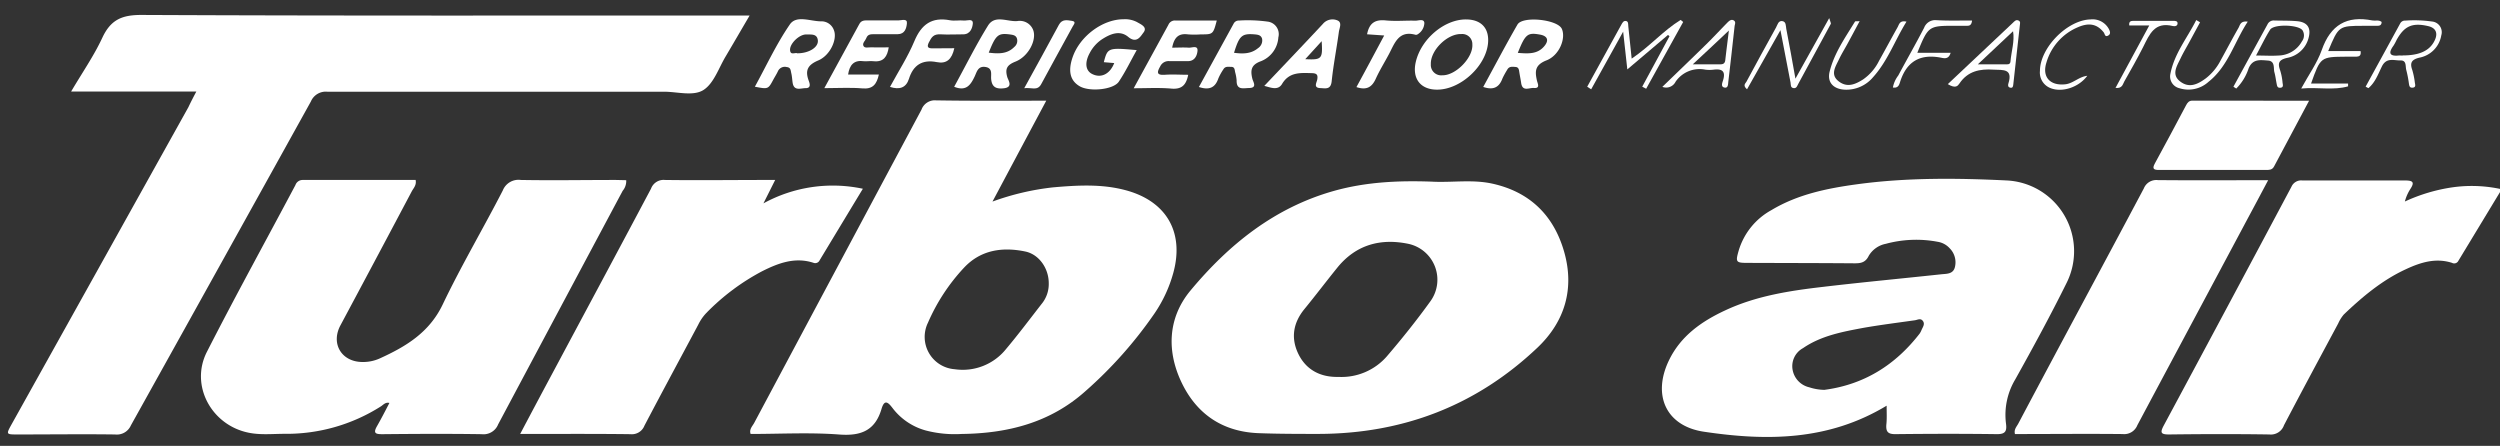 <?xml version="1.0" encoding="UTF-8"?> <svg xmlns="http://www.w3.org/2000/svg" id="Capa_1" data-name="Capa 1" viewBox="0 0 540.26 96.36"><rect x="0" y="0" width="540.26" height="96.36" fill="#333333" stroke="none"/><defs><style>.cls-1{fill:#fff;}</style></defs><title>Sin título-1</title><path class="cls-1" d="M42.43,19.78H15.37c2.4-4.08,4.91-7.69,6.74-11.62s4.27-4.95,8.53-4.93c42.73.2,85.47.12,128.2.12H162c-1.87,3.19-3.5,6-5.18,8.84-1.5,2.5-2.53,5.76-4.74,7.22s-5.67.41-8.58.41q-36.39,0-72.77,0a3.49,3.49,0,0,0-3.55,2.12q-19.41,35-38.9,70a3.31,3.31,0,0,1-3.43,1.95c-7-.09-14,0-21,0-2.56,0-2.56,0-1.33-2.22q19.1-34.24,38.19-68.5C41.2,22.13,41.68,21.19,42.43,19.78Z"></path><path class="cls-1" d="M226.1,21.76c-3.95,7.4-7.69,14.42-11.62,21.8a56,56,0,0,1,13.08-3.07c5.29-.46,10.6-.78,15.82.65,8.76,2.4,12.57,9.12,10.17,17.85a29.34,29.34,0,0,1-4.06,8.75,91.33,91.33,0,0,1-15,16.86c-7.61,6.77-16.75,9.06-26.65,9.18a24.84,24.84,0,0,1-7.77-.75,13.5,13.5,0,0,1-7.15-4.8c-1-1.33-1.79-2-2.42.14-1.38,4.66-4.41,5.89-9.14,5.53-6.35-.48-12.76-.12-19.15-.12-.35-1,.39-1.68.76-2.36q18.07-33.87,36.17-67.73a3.06,3.06,0,0,1,3.15-2C210.08,21.82,217.85,21.76,226.1,21.76Zm.54,39.44c0-3.18-2.08-6.25-5.13-6.86-4.89-1-9.56-.35-13.18,3.51a41.56,41.56,0,0,0-7.79,11.88,7,7,0,0,0,5.76,10.06,12,12,0,0,0,11.1-4.35c2.67-3.17,5.15-6.49,7.7-9.76A6.75,6.75,0,0,0,226.64,61.2Z"></path><path class="cls-1" d="M407.71,87.67c-12.62,7.63-26,7.64-39.47,5.63-8.19-1.21-11.19-7.86-7.6-15.37,2.53-5.28,7-8.44,12.15-10.84,6.71-3.15,13.94-4.26,21.21-5.1,8.48-1,17-1.8,25.47-2.71,1.19-.13,2.62,0,3-1.58a4.29,4.29,0,0,0-1.14-4.05,4.43,4.43,0,0,0-2.6-1.4,25.08,25.08,0,0,0-11.2.44,5.51,5.51,0,0,0-3.68,2.58c-.77,1.61-1.93,1.65-3.38,1.63-7.62-.06-15.24-.06-22.86-.09-2.48,0-2.58-.19-1.87-2.66a14.81,14.81,0,0,1,7.08-8.75c5.67-3.4,12-4.69,18.42-5.57C412,38.36,422.9,38.47,433.74,39A15.31,15.31,0,0,1,446.67,61c-3.51,7.1-7.3,14.06-11.17,21a14.92,14.92,0,0,0-2,9.51c.22,1.64-.1,2.34-2,2.31-7.31-.1-14.63-.08-21.95,0-1.57,0-2-.54-1.91-2C407.79,90.53,407.71,89.23,407.71,87.67Zm-13.47-3.42c8.57-1.12,15.33-5.35,20.59-12.14a4,4,0,0,0,.43-.82c.27-.62.78-1.26.28-1.93s-1.14-.23-1.72-.15c-3.73.53-7.49,1-11.19,1.65-4.53.85-9.1,1.7-13,4.38a4.43,4.43,0,0,0-2.24,4.68A4.73,4.73,0,0,0,391,83.7,11.12,11.12,0,0,0,394.24,84.25Z"></path><path class="cls-1" d="M135.33,38.94a3.28,3.28,0,0,1-.77,2.3q-13.47,25.23-26.91,50.47a3.39,3.39,0,0,1-3.55,2.12c-7.16-.11-14.33-.07-21.49,0-1.49,0-2-.23-1.13-1.75s1.76-3.24,2.67-5c-.88-.22-1.32.42-1.84.74a38,38,0,0,1-20.79,5.93c-2.61,0-5.23.29-7.83-.25-8-1.64-12.65-10.19-9-17.42C50.85,64,57.44,52.05,63.84,40a1.65,1.65,0,0,1,1.56-1.11q12.21,0,24.42,0c.23,1.13-.46,1.76-.84,2.47Q81.3,55.87,73.57,70.31c-2.14,4,.28,7.94,4.82,7.92A8.74,8.74,0,0,0,82,77.49c5.66-2.57,10.73-5.58,13.65-11.65,4-8.38,8.75-16.41,13-24.67a3.65,3.65,0,0,1,3.9-2.28c6.85.12,13.7,0,20.56,0Z"></path><path class="cls-1" d="M309.34,39.25c4.37.25,8.79-.52,13.13.43,8.12,1.78,13.3,6.86,15.55,14.74s.22,15-5.73,20.67C319.07,87.65,303.2,93.72,285,93.77c-4.24,0-8.47,0-12.7-.15-7.71-.2-13.43-3.83-16.81-10.66s-3.23-14.17,1.8-20.2c8.29-9.95,18.16-17.9,31-21.51C295.21,39.31,302.24,39,309.34,39.25Zm-20.11,42.2A13,13,0,0,0,299.71,77c3.3-3.85,6.48-7.83,9.44-11.94a7.93,7.93,0,0,0-4.77-12.36c-6-1.25-11.31.16-15.33,5.08-2.43,3-4.74,6.06-7.15,9s-3,6.22-1.33,9.68S285.35,81.55,289.23,81.45Z"></path><path class="cls-1" d="M112.41,93.78c2.64-5,5.07-9.56,7.53-14.15,6.92-12.95,13.87-25.89,20.75-38.86a2.89,2.89,0,0,1,3-1.88c7.24.1,14.48,0,21.71,0h2.12c-.85,1.7-1.56,3.12-2.54,5.06a31.16,31.16,0,0,1,21.49-3.16c-3.17,5.23-6.25,10.34-9.34,15.45a1.05,1.05,0,0,1-1.35.55c-4-1.3-7.6.08-11.07,1.82a48.26,48.26,0,0,0-12.14,9.1,10,10,0,0,0-1.68,2.46C147,77.47,143.08,84.71,139.26,92a2.91,2.91,0,0,1-3,1.83C128.48,93.73,120.71,93.78,112.41,93.78Z"></path><path class="cls-1" d="M540.63,40.9l-9.37,15.47a1,1,0,0,1-1.38.43c-3.57-1.14-6.84-.07-10,1.4-5.1,2.36-9.34,5.92-13.36,9.75a8,8,0,0,0-1.22,1.94c-3.92,7.31-7.86,14.62-11.72,22a3,3,0,0,1-3.15,2c-7.24-.11-14.47-.09-21.7,0-1.78,0-1.95-.4-1.15-1.91q13.86-25.79,27.61-51.62a2.29,2.29,0,0,1,2.37-1.36c7.38,0,14.77,0,22.16,0,1.67,0,2.17.33,1.15,1.87a9.31,9.31,0,0,0-1.17,2.68,37.17,37.17,0,0,1,10.16-3.05A29.75,29.75,0,0,1,540.63,40.9Z"></path><path class="cls-1" d="M490.16,38.94c-1.55,2.91-2.9,5.47-4.27,8-8,15-16,29.94-24,44.95a3.05,3.05,0,0,1-3.18,1.91c-7.76-.08-15.52,0-23.27,0-.26-1,.37-1.6.71-2.24,9-17,18.13-33.87,27.14-50.84a2.89,2.89,0,0,1,3-1.8C474.1,39,481.87,38.94,490.16,38.94Z"></path><path class="cls-1" d="M499,21.77c-2.64,4.94-5.12,9.57-7.57,14.21-.42.79-1.1.74-1.78.75-7.69,0-15.38,0-23.06,0-1.15,0-1.56-.23-.91-1.42,2.29-4.17,4.51-8.37,6.74-12.56.31-.58.63-1,1.37-1Z"></path><path class="cls-1" d="M163.13,18.74c2.5-4.56,4.67-9.26,7.56-13.46,1.42-2.06,4.41-.68,6.7-.67a2.86,2.86,0,0,1,2.85,2c.71,1.93-.85,5.37-3.41,6.45-2.21.94-2.89,2.08-2.09,4.3.21.57.67,1.71-.68,1.69-1,0-2.46.69-2.76-1.13-.11-.69-.13-1.39-.29-2.06s-.1-1.28-1-1.37a1.63,1.63,0,0,0-1.9.91c-.29.63-.67,1.21-1,1.82C166,19.29,166,19.29,163.13,18.74Zm9.18-7.22c2.5,0,4.59-1.3,4.43-2.8s-1.49-1.23-2.49-1.27c-1.49-.06-3.66,2-3.51,3.43C170.85,12,171.82,11.29,172.31,11.52Z"></path><path class="cls-1" d="M259.09,18.8q3.77-6.88,7.51-13.7a1.22,1.22,0,0,1,1.13-.66,31.44,31.44,0,0,1,6.21.23,2.73,2.73,0,0,1,2.32,3.39,5.94,5.94,0,0,1-3.75,5.16c-2.15.77-2.32,1.95-1.87,3.8.16.69,1.11,1.94-.66,2-1.2,0-2.79.56-2.74-1.64a9,9,0,0,0-.33-1.81c-.1-.51-.08-1.13-.86-1.12-.59,0-1.26-.16-1.65.5a12,12,0,0,0-1.11,2C262.59,19,261.27,19.52,259.09,18.8Zm7.59-7.39c1.86.24,3.65.27,5.18-1a2,2,0,0,0,.89-2c-.23-.92-1.07-.93-1.84-1C268.37,7.24,267.8,7.76,266.68,11.41Z"></path><path class="cls-1" d="M316.8,4.2c3.37,0,5.13,2,4.75,5.31-.57,4.87-5.86,9.73-10.76,9.86-3.74.11-5.69-2.31-4.83-6C307.12,8.42,312.11,4.19,316.8,4.2Zm-5.11,12.07c2.89.07,6.69-3.82,6.49-6.68a2.17,2.17,0,0,0-2.38-2.23c-3-.12-6.7,3.5-6.59,6.51A2.24,2.24,0,0,0,311.69,16.27Z"></path><path class="cls-1" d="M206.2,18.75c2.47-4.5,4.7-9,7.3-13.2,1.5-2.44,4.21-.8,6.36-1a3.1,3.1,0,0,1,3.39,1.88c.86,2.12-.94,5.74-3.79,6.88-1.81.72-2.31,1.5-1.78,3.36.19.67,1.34,2.18-.76,2.41-1.61.18-2.58-.21-2.73-2.05-.08-.93.39-2.32-1.25-2.56s-1.86,1.14-2.33,2.1C209.75,18.36,208.79,19.8,206.2,18.75Zm7.47-7.37c2.12.26,4,.31,5.52-1.23a1.71,1.71,0,0,0,.56-1.88c-.25-.67-.89-.74-1.52-.83C215.7,7.11,215.19,7.54,213.67,11.38Z"></path><path class="cls-1" d="M320.53,18.79c2.52-4.61,4.87-9.1,7.4-13.48,1.11-1.92,8.68-1.1,9.59.93S337,12,334.14,13.07c-2.48,1-2.44,2.37-2,4.35.14.62.77,1.72-.67,1.59-1-.08-2.46.87-2.74-1.08-.11-.76-.27-1.51-.39-2.27-.09-.53-.09-1.13-.83-1.19s-1.4-.16-1.81.63a17.94,17.94,0,0,0-1,1.82C324,18.84,322.79,19.55,320.53,18.79ZM328,11.43c2.18.16,4.21.34,5.7-1.42,1.12-1.31.73-2.27-1-2.55C330.09,7,329.61,7.41,328,11.43Z"></path><path class="cls-1" d="M240.79,13.63l-2.25-.19c.82-3.13.91-3.17,7.11-2.61-1.32,2.35-2.44,4.69-3.87,6.82-1.18,1.75-6.31,2.23-8.44,1s-2.56-3.36-1.53-6.32c1.58-4.54,6.49-8.17,11-8.17a5.58,5.58,0,0,1,2.9.61c.82.49,2.34,1.07,1.39,2.28-.6.78-1.45,2.45-3.29.92s-3.92-.62-5.74.57a8,8,0,0,0-2.57,2.91c-1.17,2.14-.91,3.91.64,4.6C238,16.91,239.86,16,240.79,13.63Z"></path><path class="cls-1" d="M183.28,16.1h6.65c-.48,2.13-1.32,3.21-3.59,3-2.58-.22-5.18-.05-8.2-.05,2.66-4.87,5.12-9.36,7.57-13.87.46-.86,1.24-.77,2-.77,2.16,0,4.32,0,6.47,0,.65,0,1.9-.48,1.81.6s-.44,2.37-2,2.38-3.39,0-5.09,0c-.71,0-1.38,0-1.69.85-.2.56-.89,1.05-.63,1.65s1.09.31,1.65.34c1.23.05,2.46,0,3.83,0-.31,2-1.11,3.23-3.29,3-.68-.09-1.39.06-2.08,0C184.57,12.92,183.59,14,183.28,16.1Z"></path><path class="cls-1" d="M245,19.07c2.65-4.85,5.08-9.28,7.5-13.72a1.51,1.51,0,0,1,1.45-.92c3,0,6,0,9,0-.79,3-.81,3-3.45,3a18.15,18.15,0,0,1-2.76,0c-2-.27-3,.6-3.43,2.87,1.22,0,2.39-.08,3.55,0,.69.07,2-.59,1.93.65-.08,1-.57,2.31-2.15,2.26-1.31,0-2.62,0-3.92,0a2,2,0,0,0-2,1.15c-.73,1.28-.78,1.92,1,1.8s3.32,0,5.06,0c-.44,2.17-1.35,3.14-3.5,3C250.63,18.91,248,19.07,245,19.07Z"></path><path class="cls-1" d="M273.22,18.56c4.22-4.45,8.47-8.89,12.65-13.38A2.71,2.71,0,0,1,289,4.4c1.1.44.45,1.64.34,2.46-.48,3.57-1.19,7.12-1.56,10.71-.2,1.87-1.35,1.51-2.43,1.47-1.58-.05-.82-1.16-.69-1.84.18-1-.07-1.36-1.13-1.39-2.48-.06-4.91-.29-6.47,2.33C276.17,19.63,274.63,18.92,273.22,18.56Zm8.85-5.77c3.59.18,3.79-.06,3.55-3.89Z"></path><path class="cls-1" d="M206.23,10.42c-.52,2.4-1.67,3.44-3.81,3-3.14-.62-5.08.67-6,3.64-.62,1.9-2,2.39-4.09,1.72,1.8-3.32,3.84-6.47,5.27-9.89,1.52-3.64,3.78-5.26,7.7-4.51,1,.18,2-.05,3,.06.7.07,2-.54,1.93.65-.08.91-.52,2.34-2.09,2.33s-3.24.1-4.84,0-2,.65-2.58,1.77c-.44.92-.22,1.26.76,1.26Z"></path><path class="cls-1" d="M295.43,7.41c.47-2.45,1.75-3.22,4-3s4.31,0,6.46.06c.68,0,1.87-.49,1.92.52a3,3,0,0,1-1.49,2.45.64.64,0,0,1-.45.07c-3.66-1-4.49,1.9-5.73,4.22-.94,1.77-2,3.46-2.83,5.29s-2,2.53-4.18,1.8c2-3.65,3.92-7.27,6-11.15Z"></path><path class="cls-1" d="M343,18.74Q346.73,12,350.4,5.29c.24-.43.47-.85,1-.75s.44.72.48,1.13c.25,2.26.47,4.51.73,7,3.94-2.66,6.85-6.07,10.59-8.37l.54.45q-4,7.22-8,14.43l-.85-.45,5.9-10.91-.34-.26L351.67,15c-.31-2.77-.57-5.1-.9-8.16l-6.91,12.46Z"></path><path class="cls-1" d="M482.65,18.74Q486.33,12,490,5.3a1.48,1.48,0,0,1,1.48-.87c1.69.05,3.4,0,5.07.16,2.15.25,2.91,1.5,2.35,3.58a5.88,5.88,0,0,1-4.64,4.34c-1.74.39-2.1,1.09-1.52,2.66a12.27,12.27,0,0,1,.53,2.71c.06.4.26,1-.44,1.08s-.75-.41-.84-.88c-.17-.83-.26-1.68-.49-2.49s.21-2.39-1.38-2.5-3.32-.46-4.2,1.73a10.91,10.91,0,0,1-2.66,4.32ZM487.54,12c1.93,0,3.39.1,4.83,0a5.92,5.92,0,0,0,5.09-3.07,2.09,2.09,0,0,0,.12-2.38c-.87-1.23-6.19-1.4-7-.13C489.58,8,488.71,9.82,487.54,12Z"></path><path class="cls-1" d="M511.22,18.73q3.74-6.83,7.46-13.64a1.17,1.17,0,0,1,1.13-.64,27.73,27.73,0,0,1,5.76.2,2.32,2.32,0,0,1,2,3,5.89,5.89,0,0,1-4.73,4.81c-1.7.42-2.1,1.12-1.53,2.69a16.27,16.27,0,0,1,.55,2.71c.07.42.27,1-.43,1.08s-.77-.35-.85-.85a24.39,24.39,0,0,0-.57-2.95c-.23-.78.12-2.12-1.26-2.08s-3-.71-4,1.27c-.81,1.65-1.45,3.49-2.93,4.72Zm8-6.75c3.41,0,5.54-.89,6.67-2.77s.62-3.16-1.16-3.57c-3.44-.8-5.17,0-6.82,3a11.62,11.62,0,0,1-.65,1.21c-1.29,1.75-.74,2.37,1.27,2.13C518.74,12,519,12,519.21,12Z"></path><path class="cls-1" d="M388,17c2.56-4.58,4.81-8.61,7.3-13.09.25.85.42,1.11.35,1.24q-3.49,6.5-7.05,13c-.21.38-.34.93-.92.9-.8-.05-.65-.73-.74-1.22-.69-3.53-1.36-7.06-2.18-11.31L377.54,19.3c-1-.86-.32-1.28-.13-1.64,2.1-3.92,4.25-7.83,6.4-11.72.32-.58.48-1.5,1.34-1.38s.75,1,.87,1.67C386.67,9.63,387.3,13,388,17Z"></path><path class="cls-1" d="M499.43,18.05h8l0,.61c-3.16.91-6.43.14-10.13.47,1.63-3,3.45-5.51,4.44-8.32,1.9-5.42,5.4-7.49,10.94-6.39.65.13,1.37-.19,2,.32,0,.75-.46.84-1,.84h-2.77c-5.51,0-5.51,0-7.78,5.46h7c.17,1-.32,1.18-.9,1.21-.76,0-1.53,0-2.3,0C501.51,12.29,501.46,12.33,499.43,18.05Z"></path><path class="cls-1" d="M221.34,19.06c2.67-4.86,5.11-9.26,7.49-13.7.7-1.3,1.82-1,2.82-.85s.41.76.17,1.2C229.55,9.88,227.26,14,225,18.2,224.17,19.72,222.88,18.85,221.34,19.06Z"></path><path class="cls-1" d="M420.93,18.18Q428,11.55,435,4.92c.33-.31.66-.73,1.18-.5s.35.64.32,1q-.71,6.42-1.42,12.83c-.05.39-.09.81-.64.7s-.53-.54-.42-.9c1-3.22-1.08-2.91-3.19-3-3-.2-5.59.32-7.39,3C423.09,18.54,422.63,19.22,420.93,18.18Zm6.49-4.28c2.39,0,4.07,0,5.75,0,.51,0,1.24.15,1.3-.59.18-2.2.93-4.38.56-6.56Z"></path><path class="cls-1" d="M359.24,18.77c3.37-3.26,6.46-6.22,9.51-9.22,1.54-1.51,3-3.09,4.51-4.63.39-.39.86-.83,1.4-.51s.24.83.19,1.27c-.44,4-.88,8-1.35,11.93-.07.55,0,1.49-.85,1.31s-.43-1.08-.29-1.56c.59-1.93-.16-2.53-2-2.31a7.16,7.16,0,0,1-1.85,0,6.28,6.28,0,0,0-6.41,2.61A2.27,2.27,0,0,1,359.24,18.77Zm6.58-4.87h5.51c.69,0,1.4.1,1.51-.91.24-2.14.52-4.29.78-6.4C371.09,9,368.68,11.23,365.82,13.9Z"></path><path class="cls-1" d="M412,4.68c-2.49,4-4.05,8.49-7.22,12a7.54,7.54,0,0,1-6.12,2.7c-2.49-.13-3.86-1.62-3.26-3.94,1-4,3.37-7.33,5.48-10.79.07-.1.41,0,1-.09-.89,1.67-1.66,3.11-2.44,4.55-.65,1.22-1.39,2.39-2,3.65-.72,1.56-2,3.3-.14,4.78s3.63.7,5.33-.38a10.52,10.52,0,0,0,3.43-4c1.35-2.41,2.65-4.84,4-7.25C410.41,5.32,410.49,4.34,412,4.68Z"></path><path class="cls-1" d="M475.44,4.82l-2.35,4.34c-.63,1.15-1.3,2.27-1.86,3.45-.77,1.63-2.06,3.48-.08,5s3.8.59,5.51-.66a11.55,11.55,0,0,0,3.21-3.87c1.3-2.35,2.54-4.73,3.88-7.06.33-.57.4-1.57,2-1.34-2.93,4.46-4.25,9.66-8.48,13A6.44,6.44,0,0,1,471,19.07,2.61,2.61,0,0,1,469,16.12c.8-4.45,3.67-7.9,5.62-11.79Z"></path><path class="cls-1" d="M451.07,16.38c-1.87,2.55-5.54,3.67-8,2.64a3.59,3.59,0,0,1-2.23-3.69c0-5,5.91-11,10.91-11.13a4,4,0,0,1,4,2.1c.23.46.47,1.07-.21,1.41s-.67-.39-.91-.7c-1.4-1.77-3.11-2.19-5.53-1.15a11.87,11.87,0,0,0-6.86,7.66c-1,3.15.83,5.07,4.13,4.69C448.06,18,449.23,16.6,451.07,16.38Z"></path><path class="cls-1" d="M426.17,4.43c-.11,1-.54,1.13-1,1.14-.84,0-1.69,0-2.53,0-5.9,0-5.9,0-8.3,5.84h7.2c-.43,1.51-1.47,1.17-2.12,1.05-4.52-.87-7.41.86-8.8,5.24-.18.57-.38,1.41-1.56,1.21a6.09,6.09,0,0,1,1.16-2.59C412.05,12.9,414,9.49,415.81,6a2.56,2.56,0,0,1,2.67-1.64C421,4.51,423.59,4.43,426.17,4.43Z"></path><path class="cls-1" d="M464.46,5.51h-4.31c-.13-.81.28-1,.77-1,2.92,0,5.83,0,8.75,0,.37,0,.87,0,.91.47.05.64-.56.75-1,.65-4-1-5.08,1.83-6.43,4.52-1.28,2.53-2.69,5-4.08,7.46-.34.6-.44,1.56-1.9,1.39Z"></path></svg> 